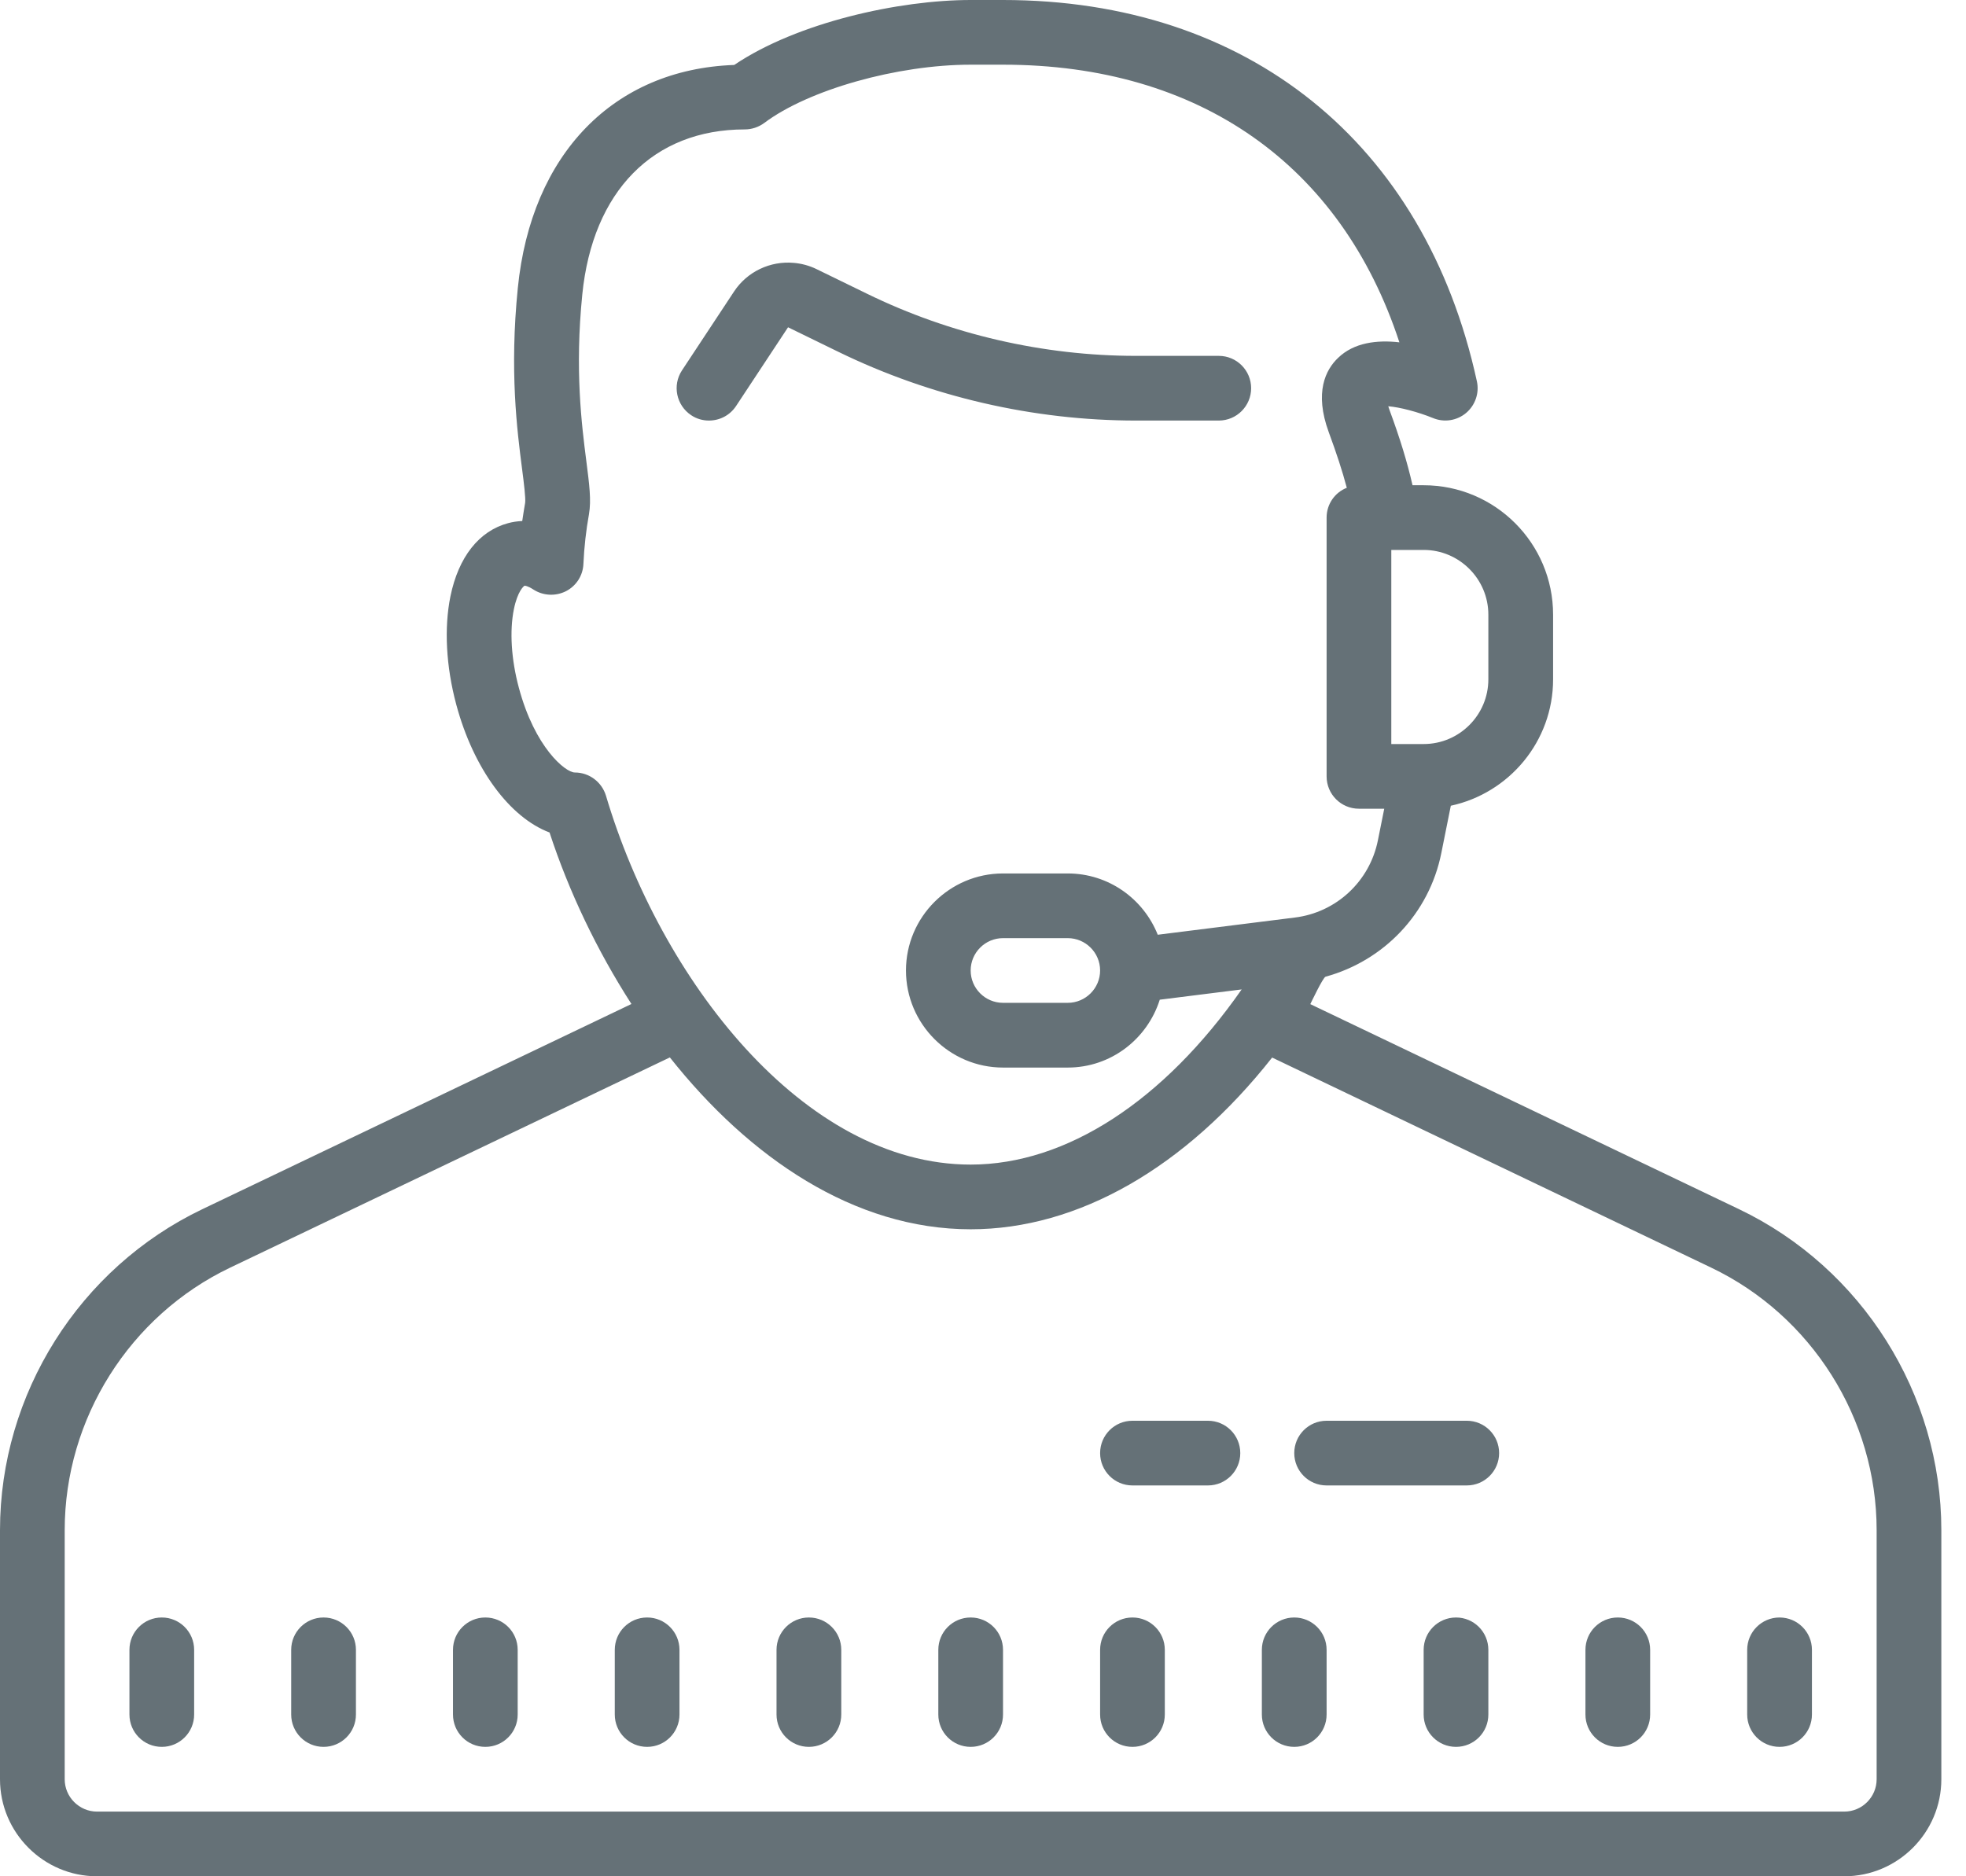 <svg width="44px" height="42px" viewBox="0 0 44 42" version="1.1" xmlns="http://www.w3.org/2000/svg" xmlns:xlink="http://www.w3.org/1999/xlink">
<title>Help Desk Software</title>
<desc>Help Desk Software</desc>
<g id="Page-1" stroke="none" stroke-width="1" fill="none" fill-rule="evenodd">
<g id="Artboard" transform="translate(-431, -478)" fill="#657177" fill-rule="nonzero">
<g id="helpdesk-software" transform="translate(431, 478)">
<path d="M21.724,0 C20.129,0 17.849,0.498 16.432,1.454 C13.736,1.55 11.889,3.445 11.589,6.447 C11.402,8.299 11.572,9.626 11.685,10.503 C11.725,10.808 11.767,11.153 11.753,11.255 C11.73,11.388 11.708,11.524 11.688,11.663 C11.569,11.668 11.465,11.685 11.371,11.711 C10.721,11.886 10.262,12.466 10.081,13.348 C9.937,14.056 9.982,14.916 10.211,15.77 C10.599,17.215 11.411,18.301 12.299,18.635 C12.732,19.959 13.36,21.274 14.132,22.474 L4.529,27.067 C1.776,28.383 0,31.203 0,34.252 L0,39.828 C0,41.024 0.976,42 2.172,42 L41.276,42 C42.472,42 43.448,41.024 43.448,39.828 L43.448,34.252 C43.448,31.203 41.672,28.383 38.92,27.067 L29.325,22.477 C29.345,22.44 29.608,21.88 29.667,21.863 C30.971,21.506 31.987,20.451 32.258,19.093 L32.47,18.036 C33.774,17.756 34.759,16.596 34.759,15.207 L34.759,13.759 C34.759,12.16 33.46,10.862 31.862,10.862 L31.613,10.862 C31.497,10.353 31.336,9.821 31.096,9.173 C31.087,9.145 31.079,9.117 31.07,9.094 C31.325,9.114 31.735,9.221 32.069,9.357 C32.32,9.462 32.606,9.417 32.812,9.244 C33.016,9.072 33.112,8.797 33.053,8.534 C31.888,3.191 27.922,0 22.448,0 L21.724,0 Z M21.724,1.448 L22.448,1.448 C26.844,1.448 30.018,3.694 31.319,7.663 C30.821,7.606 30.303,7.666 29.947,8.011 C29.67,8.274 29.41,8.78 29.738,9.674 C29.913,10.149 30.043,10.545 30.142,10.919 C29.876,11.023 29.69,11.284 29.69,11.586 L29.69,17.379 C29.69,17.778 30.012,18.103 30.414,18.103 L30.98,18.103 L30.838,18.811 C30.654,19.73 29.905,20.426 28.977,20.539 L25.911,20.924 C25.591,20.12 24.81,19.552 23.897,19.552 L22.448,19.552 C21.252,19.552 20.276,20.528 20.276,21.724 C20.276,22.921 21.252,23.897 22.448,23.897 L23.897,23.897 C24.867,23.897 25.679,23.254 25.956,22.378 L27.789,22.148 C26.049,24.64 23.868,26.069 21.724,26.069 C17.976,26.069 14.78,21.914 13.561,17.809 C13.467,17.504 13.187,17.292 12.865,17.292 C12.653,17.292 11.968,16.729 11.612,15.394 C11.442,14.763 11.402,14.124 11.501,13.637 C11.583,13.232 11.725,13.114 11.742,13.111 C11.745,13.111 11.807,13.111 11.937,13.196 C12.155,13.337 12.432,13.351 12.664,13.235 C12.896,13.117 13.046,12.885 13.057,12.624 C13.074,12.245 13.117,11.869 13.182,11.507 C13.235,11.196 13.19,10.848 13.122,10.319 C13.018,9.507 12.862,8.279 13.032,6.591 C13.264,4.28 14.619,2.897 16.669,2.897 C16.825,2.897 16.978,2.846 17.105,2.752 C18.095,2.008 20.081,1.448 21.724,1.448 Z M17.761,5.884 C17.244,5.838 16.723,6.076 16.426,6.529 L15.263,8.291 C15.043,8.625 15.136,9.074 15.47,9.295 C15.592,9.377 15.73,9.414 15.866,9.414 C16.104,9.414 16.333,9.301 16.474,9.088 L17.637,7.326 L18.768,7.878 C20.83,8.882 23.13,9.414 25.424,9.414 L27.277,9.414 C27.678,9.414 28.001,9.088 28.001,8.69 C28.001,8.291 27.678,7.966 27.277,7.966 L25.424,7.966 C23.351,7.966 21.266,7.485 19.402,6.574 L18.27,6.022 C18.106,5.943 17.934,5.898 17.761,5.884 Z M31.138,12.31 L31.862,12.31 C32.66,12.31 33.31,12.961 33.31,13.759 L33.31,15.207 C33.31,16.005 32.66,16.655 31.862,16.655 L31.138,16.655 L31.138,12.31 Z M22.448,21 L23.897,21 C24.295,21 24.621,21.325 24.621,21.724 C24.621,22.123 24.295,22.448 23.897,22.448 L22.448,22.448 C22.049,22.448 21.724,22.123 21.724,21.724 C21.724,21.325 22.049,21 22.448,21 Z M14.992,23.67 C16.771,25.916 19.119,27.517 21.724,27.517 C24.134,27.517 26.533,26.131 28.471,23.673 L38.294,28.374 C40.546,29.449 42,31.757 42,34.252 L42,39.828 C42,40.226 41.675,40.552 41.276,40.552 L2.172,40.552 C1.774,40.552 1.448,40.226 1.448,39.828 L1.448,34.252 C1.448,31.757 2.902,29.449 5.154,28.374 L14.992,23.67 Z M25.345,31.803 C24.943,31.803 24.621,32.128 24.621,32.527 C24.621,32.926 24.943,33.251 25.345,33.251 L27.034,33.251 C27.435,33.251 27.758,32.926 27.758,32.527 C27.758,32.128 27.435,31.803 27.034,31.803 L25.345,31.803 Z M29.69,31.803 C29.288,31.803 28.966,32.128 28.966,32.527 C28.966,32.926 29.288,33.251 29.69,33.251 L32.827,33.251 C33.228,33.251 33.551,32.926 33.551,32.527 C33.551,32.128 33.228,31.803 32.827,31.803 L29.69,31.803 Z M3.621,36.207 C3.219,36.207 2.897,36.532 2.897,36.931 L2.897,38.379 C2.897,38.778 3.219,39.103 3.621,39.103 C4.022,39.103 4.345,38.778 4.345,38.379 L4.345,36.931 C4.345,36.532 4.022,36.207 3.621,36.207 Z M7.241,36.207 C6.84,36.207 6.517,36.532 6.517,36.931 L6.517,38.379 C6.517,38.778 6.84,39.103 7.241,39.103 C7.643,39.103 7.966,38.778 7.966,38.379 L7.966,36.931 C7.966,36.532 7.643,36.207 7.241,36.207 Z M10.862,36.207 C10.46,36.207 10.138,36.532 10.138,36.931 L10.138,38.379 C10.138,38.778 10.46,39.103 10.862,39.103 C11.264,39.103 11.586,38.778 11.586,38.379 L11.586,36.931 C11.586,36.532 11.264,36.207 10.862,36.207 Z M14.483,36.207 C14.081,36.207 13.759,36.532 13.759,36.931 L13.759,38.379 C13.759,38.778 14.081,39.103 14.483,39.103 C14.884,39.103 15.207,38.778 15.207,38.379 L15.207,36.931 C15.207,36.532 14.884,36.207 14.483,36.207 Z M18.103,36.207 C17.702,36.207 17.379,36.532 17.379,36.931 L17.379,38.379 C17.379,38.778 17.702,39.103 18.103,39.103 C18.505,39.103 18.828,38.778 18.828,38.379 L18.828,36.931 C18.828,36.532 18.505,36.207 18.103,36.207 Z M21.724,36.207 C21.322,36.207 21,36.532 21,36.931 L21,38.379 C21,38.778 21.322,39.103 21.724,39.103 C22.126,39.103 22.448,38.778 22.448,38.379 L22.448,36.931 C22.448,36.532 22.126,36.207 21.724,36.207 Z M25.345,36.207 C24.943,36.207 24.621,36.532 24.621,36.931 L24.621,38.379 C24.621,38.778 24.943,39.103 25.345,39.103 C25.746,39.103 26.069,38.778 26.069,38.379 L26.069,36.931 C26.069,36.532 25.746,36.207 25.345,36.207 Z M28.966,36.207 C28.564,36.207 28.241,36.532 28.241,36.931 L28.241,38.379 C28.241,38.778 28.564,39.103 28.966,39.103 C29.367,39.103 29.69,38.778 29.69,38.379 L29.69,36.931 C29.69,36.532 29.367,36.207 28.966,36.207 Z M32.586,36.207 C32.185,36.207 31.862,36.532 31.862,36.931 L31.862,38.379 C31.862,38.778 32.185,39.103 32.586,39.103 C32.988,39.103 33.31,38.778 33.31,38.379 L33.31,36.931 C33.31,36.532 32.988,36.207 32.586,36.207 Z M36.207,36.207 C35.805,36.207 35.483,36.532 35.483,36.931 L35.483,38.379 C35.483,38.778 35.805,39.103 36.207,39.103 C36.609,39.103 36.931,38.778 36.931,38.379 L36.931,36.931 C36.931,36.532 36.609,36.207 36.207,36.207 Z M39.828,36.207 C39.426,36.207 39.103,36.532 39.103,36.931 L39.103,38.379 C39.103,38.778 39.426,39.103 39.828,39.103 C40.229,39.103 40.552,38.778 40.552,38.379 L40.552,36.931 C40.552,36.532 40.229,36.207 39.828,36.207 Z" id="Shape"></path>
</g>
</g>
</g>
</svg>